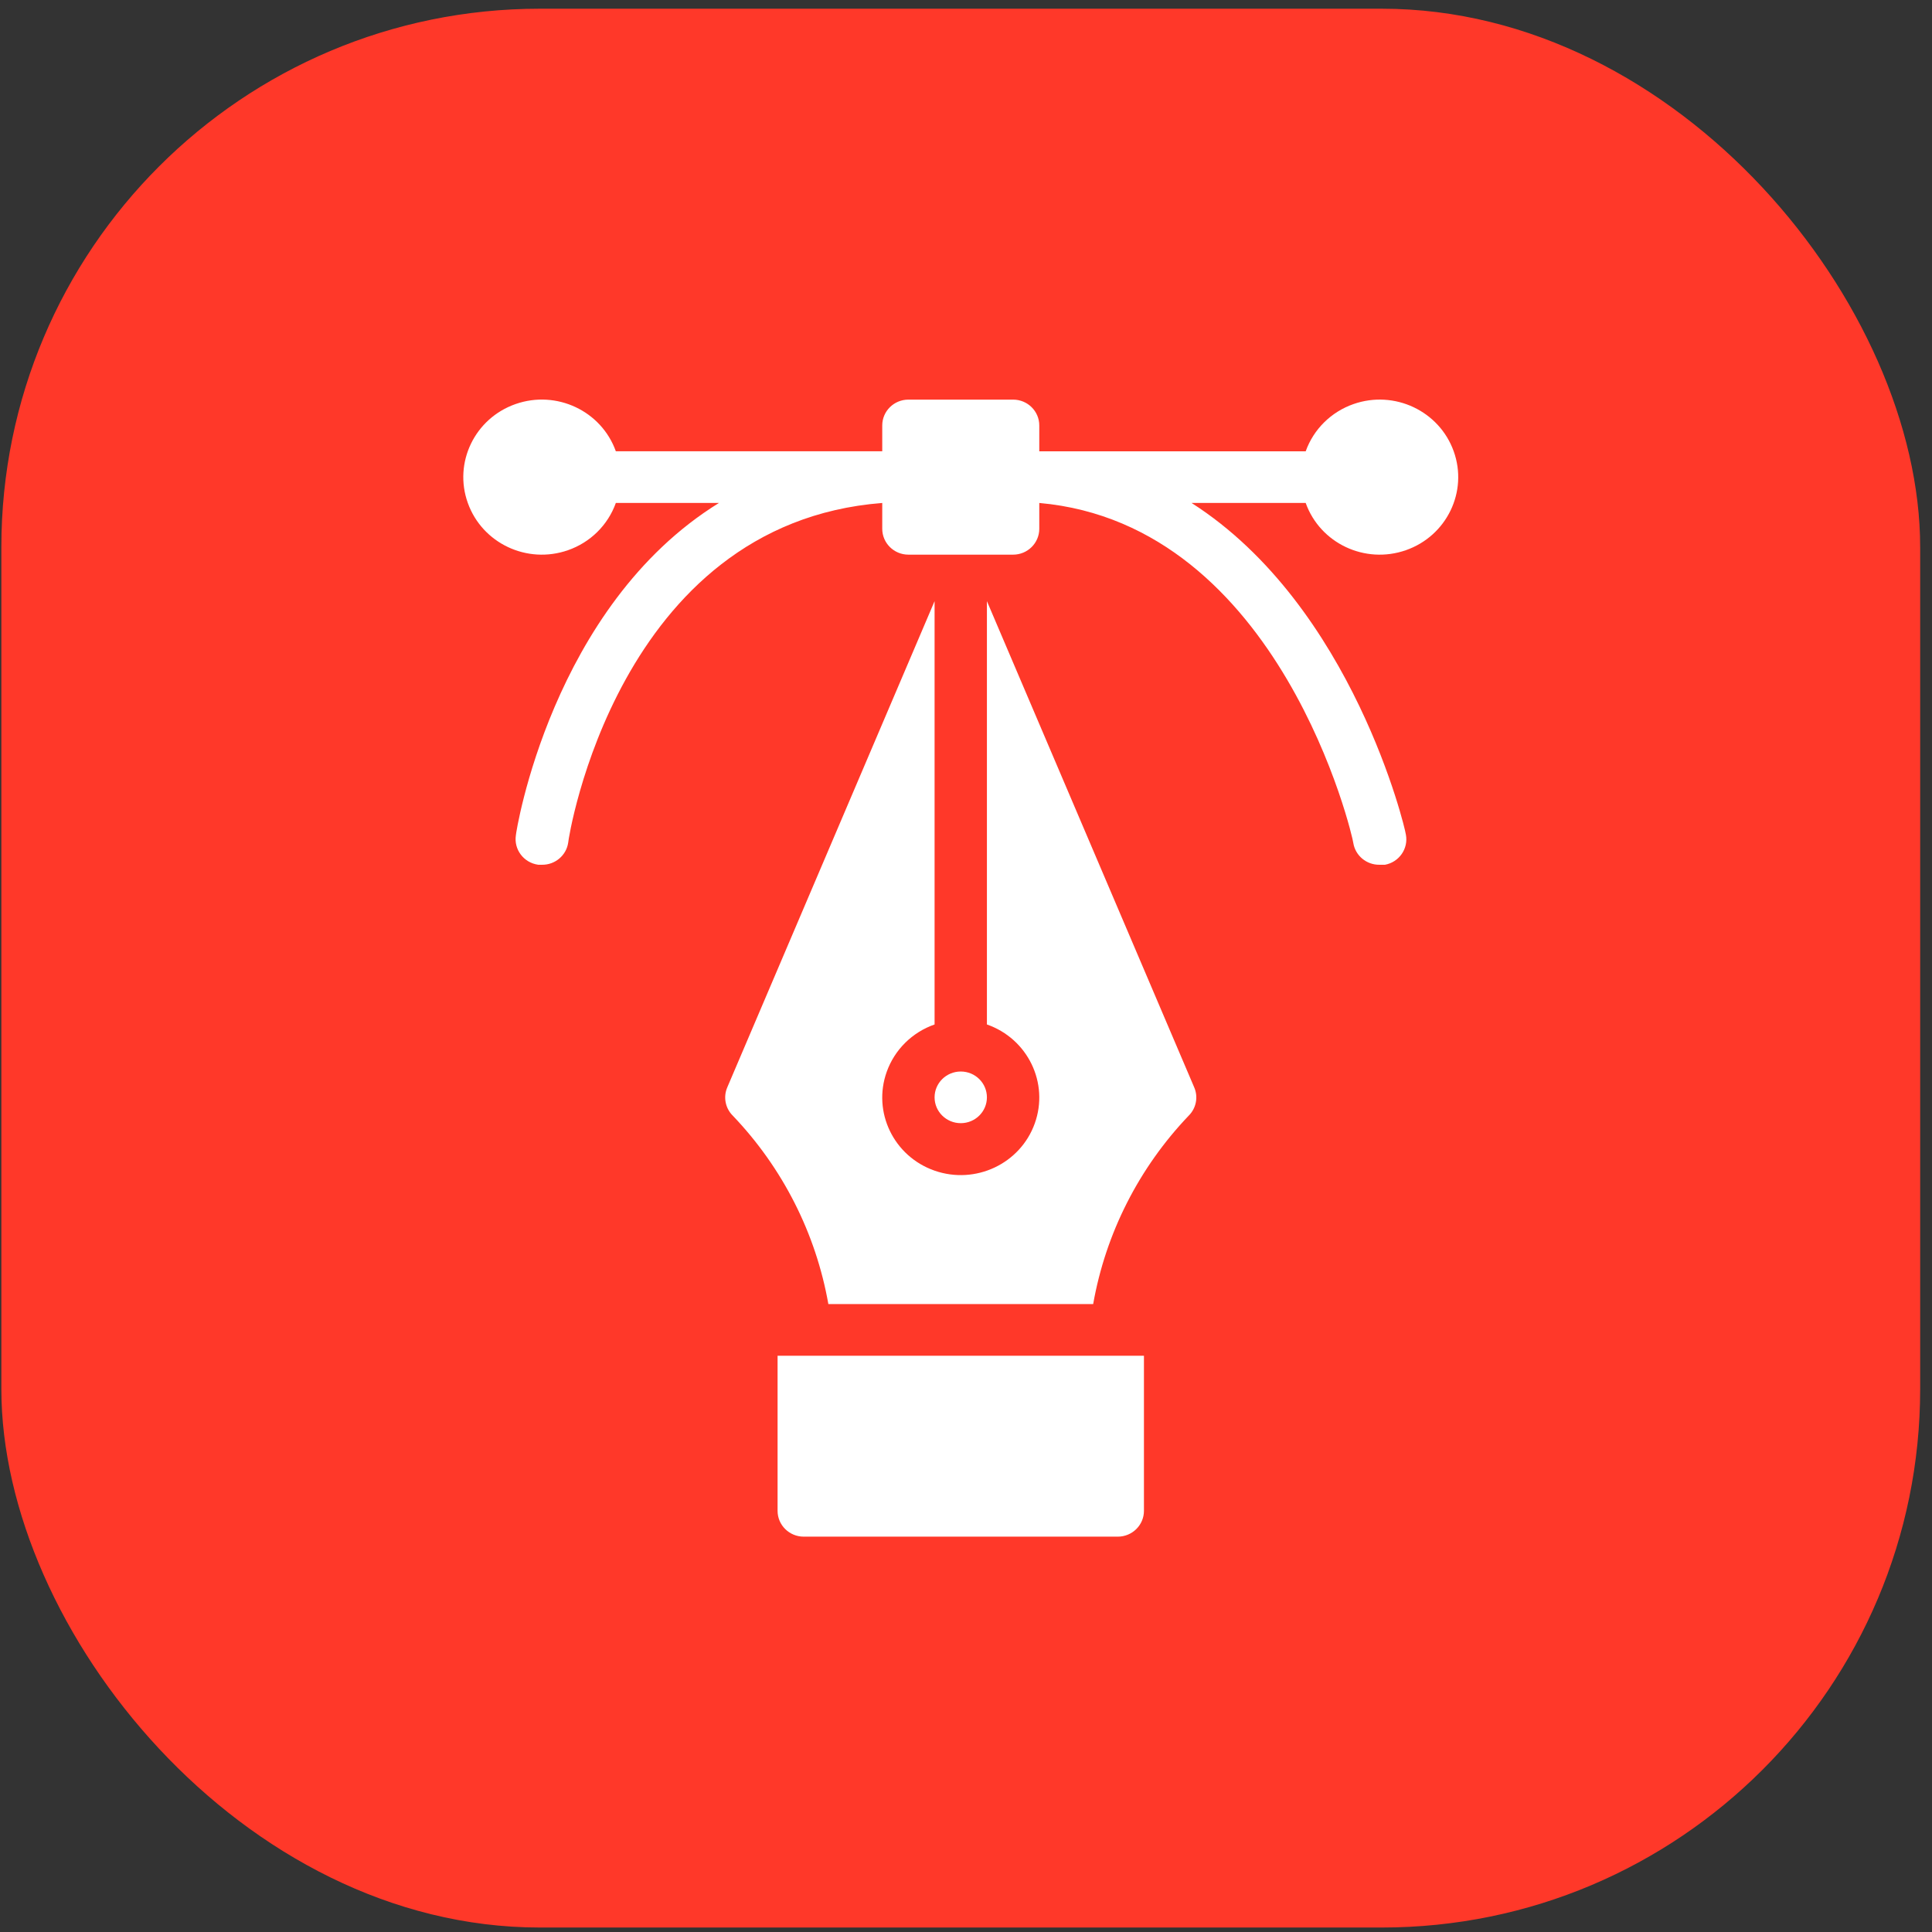<?xml version="1.0" encoding="UTF-8"?> <svg xmlns="http://www.w3.org/2000/svg" width="57" height="57" viewBox="0 0 57 57" fill="none"><rect x="0" y="0" width="57" height="57" fill="#333333" stroke="none"/><rect x="0.04" y="0.257" width="56.611" height="56.611" rx="15.886" fill="#FF3829"></rect><path d="M29.89 11.79H26.801C26.375 11.79 26.029 12.131 26.029 12.552V13.314H18.169C17.743 12.123 16.419 11.499 15.213 11.92C14.007 12.341 13.375 13.648 13.802 14.839C14.228 16.03 15.551 16.654 16.757 16.233C17.417 16.003 17.936 15.491 18.169 14.839H21.211C16.277 17.889 15.22 24.552 15.22 24.644C15.157 25.06 15.447 25.448 15.869 25.511C15.873 25.512 15.879 25.512 15.884 25.513H15.992C16.379 25.517 16.71 25.236 16.764 24.857C16.764 24.751 18.208 15.449 26.029 14.839V15.601C26.029 16.022 26.375 16.364 26.801 16.364H29.89C30.316 16.364 30.662 16.022 30.662 15.601V14.839C37.803 15.472 39.927 24.751 39.927 24.872C39.988 25.245 40.316 25.518 40.699 25.513H40.861C41.28 25.436 41.556 25.037 41.478 24.623C41.476 24.612 41.474 24.602 41.471 24.591C41.471 24.507 39.927 17.889 35.155 14.839H38.522C38.948 16.03 40.271 16.654 41.477 16.233C42.683 15.812 43.316 14.505 42.889 13.315C42.463 12.124 41.139 11.499 39.933 11.921C39.274 12.151 38.755 12.663 38.522 13.315H30.662V12.552C30.662 12.131 30.316 11.79 29.89 11.79Z" fill="white"></path><path d="M28.346 33.137C28.772 33.137 29.117 32.796 29.117 32.375C29.117 31.954 28.772 31.613 28.346 31.613C27.919 31.613 27.573 31.954 27.573 32.375C27.573 32.796 27.919 33.137 28.346 33.137Z" fill="white"></path><path d="M21.62 32.916C23.091 34.456 24.071 36.389 24.439 38.474H32.252C32.62 36.389 33.6 34.456 35.07 32.916C35.292 32.696 35.357 32.364 35.232 32.078L29.117 17.736V30.225C30.323 30.646 30.956 31.953 30.529 33.144C30.103 34.335 28.779 34.959 27.573 34.538C26.367 34.117 25.735 32.81 26.162 31.619C26.395 30.968 26.914 30.455 27.573 30.225V17.736L21.458 32.078C21.334 32.364 21.398 32.696 21.62 32.916Z" fill="white"></path><path d="M22.941 44.574C22.941 44.995 23.286 45.336 23.713 45.336H32.978C33.404 45.336 33.75 44.995 33.75 44.574V39.999H22.941V44.574Z" fill="white"></path></svg> 